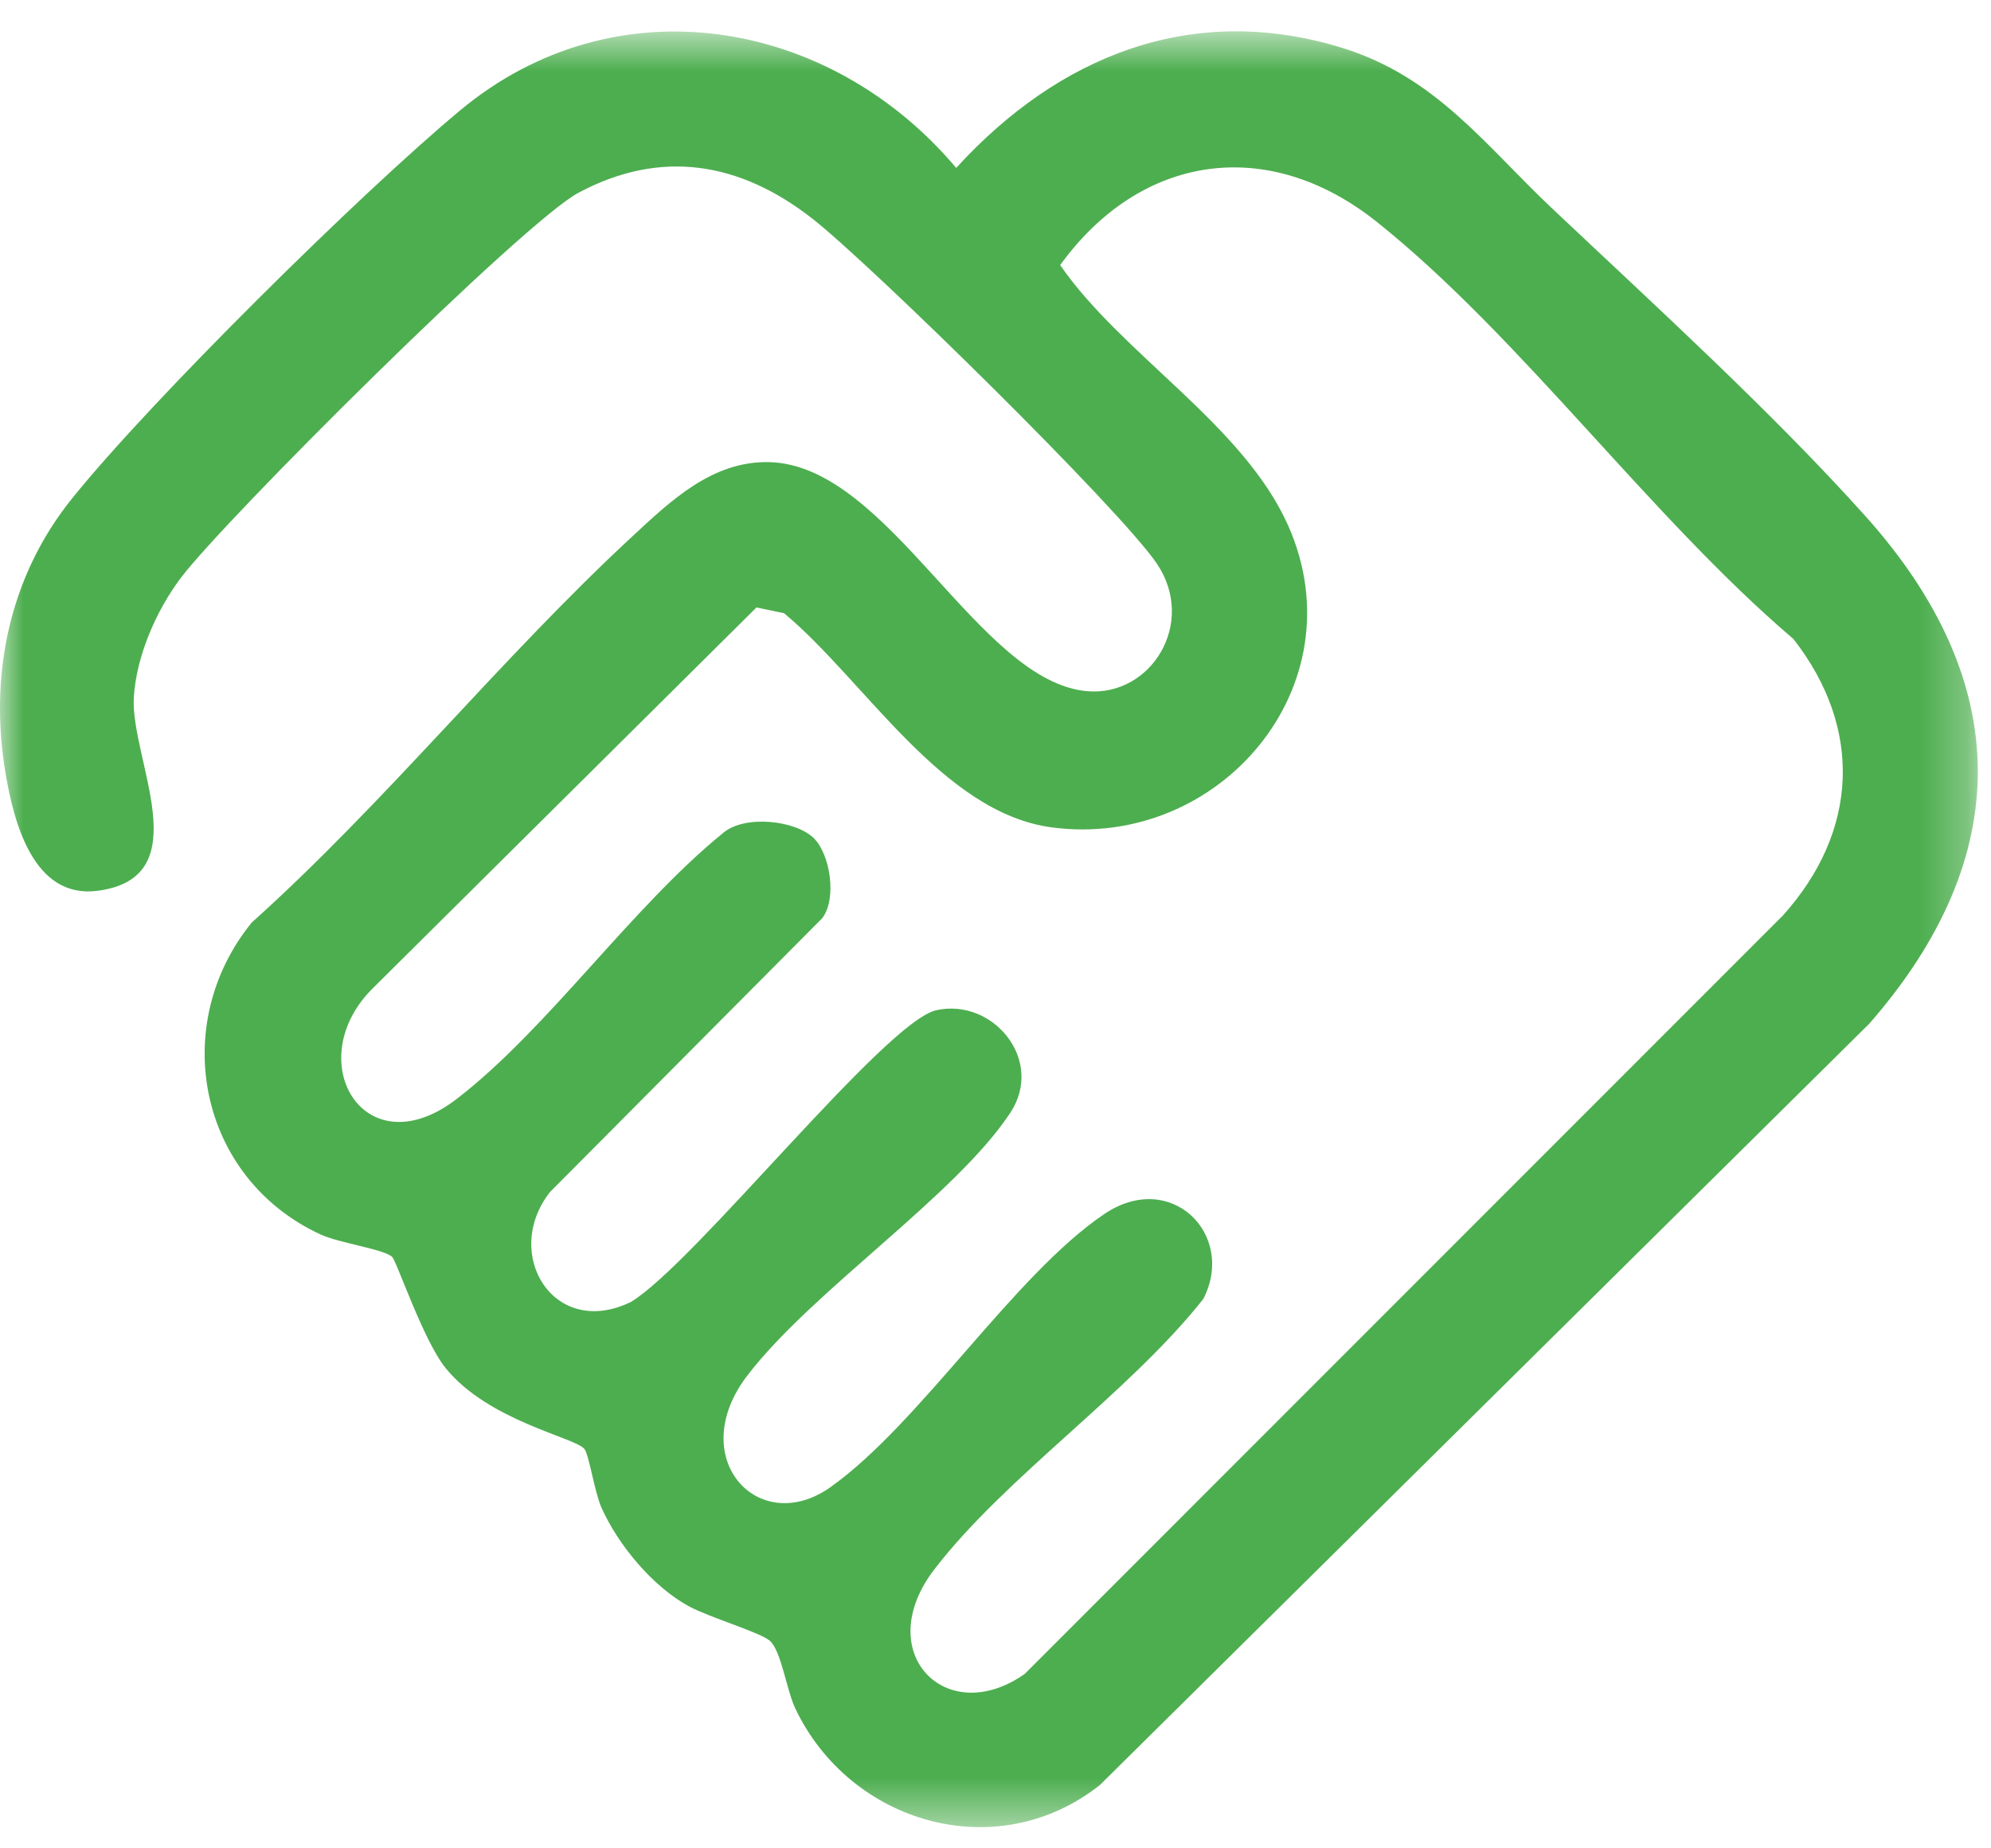 <svg width="42" height="39" viewBox="0 0 42 39" fill="none" xmlns="http://www.w3.org/2000/svg">
<mask id="mask0_2_1351" style="mask-type:alpha" maskUnits="userSpaceOnUse" x="0" y="0" width="42" height="39">
<rect y="0.661" width="41.722" height="37.891" fill="#4DAE4F"/>
</mask>
<g mask="url(#mask0_2_1351)">
<path d="M32.742 4.398C34.898 6.433 37.39 8.702 39.356 10.896C42.471 14.373 42.523 18.063 39.433 21.599L23.203 37.663C21.034 39.382 17.938 38.483 16.778 36.052C16.588 35.652 16.483 34.837 16.239 34.62C16.045 34.447 14.958 34.124 14.536 33.895C13.769 33.48 13.037 32.597 12.685 31.805C12.544 31.487 12.424 30.689 12.327 30.572C12.121 30.326 10.312 29.986 9.403 28.87C8.927 28.285 8.368 26.603 8.269 26.517C8.08 26.354 7.157 26.229 6.766 26.049C4.187 24.861 3.55 21.632 5.31 19.466C8.131 16.932 10.555 13.899 13.324 11.332C14.143 10.572 15.025 9.721 16.228 9.751C18.762 9.813 20.638 14.399 22.945 14.585C24.288 14.693 25.245 13.142 24.406 11.896C23.63 10.743 18.352 5.562 17.134 4.611C15.613 3.423 13.949 3.133 12.201 4.068C11.044 4.687 4.736 10.965 3.808 12.202C3.292 12.889 2.875 13.851 2.823 14.713C2.745 16.011 4.219 18.516 2.057 18.796C0.701 18.972 0.29 17.34 0.118 16.321C-0.232 14.255 0.186 12.176 1.519 10.519C3.201 8.429 7.616 4.069 9.705 2.33C12.98 -0.397 17.505 0.379 20.171 3.543C22.324 1.184 25.143 0.031 28.316 1.011C30.294 1.623 31.332 3.068 32.742 4.398ZM17.172 17.69C17.511 18.03 17.66 18.956 17.346 19.373L11.602 25.152C10.58 26.455 11.68 28.268 13.313 27.469C14.65 26.659 18.671 21.557 19.75 21.316C20.944 21.049 22.05 22.369 21.308 23.487C20.148 25.237 17.147 27.225 15.77 29.017C14.431 30.758 16 32.461 17.523 31.376C19.414 30.029 21.383 26.911 23.29 25.619C24.702 24.661 26.082 26.054 25.383 27.409C23.815 29.391 21.211 31.161 19.712 33.111C18.364 34.864 19.959 36.489 21.617 35.319L37.61 19.317C39.203 17.545 39.305 15.37 37.832 13.482C34.826 10.925 32.07 7.096 29.043 4.681C26.748 2.851 24.065 3.245 22.364 5.593C23.666 7.481 26.235 8.966 27.177 11.097C28.67 14.475 25.722 17.933 22.181 17.457C19.873 17.146 18.238 14.353 16.54 12.939L15.958 12.817L7.887 20.83C6.308 22.36 7.677 24.694 9.636 23.186C11.554 21.709 13.32 19.147 15.25 17.579C15.703 17.185 16.787 17.306 17.172 17.69Z" fill="#4DAE4F"/>
</g>
</svg>
